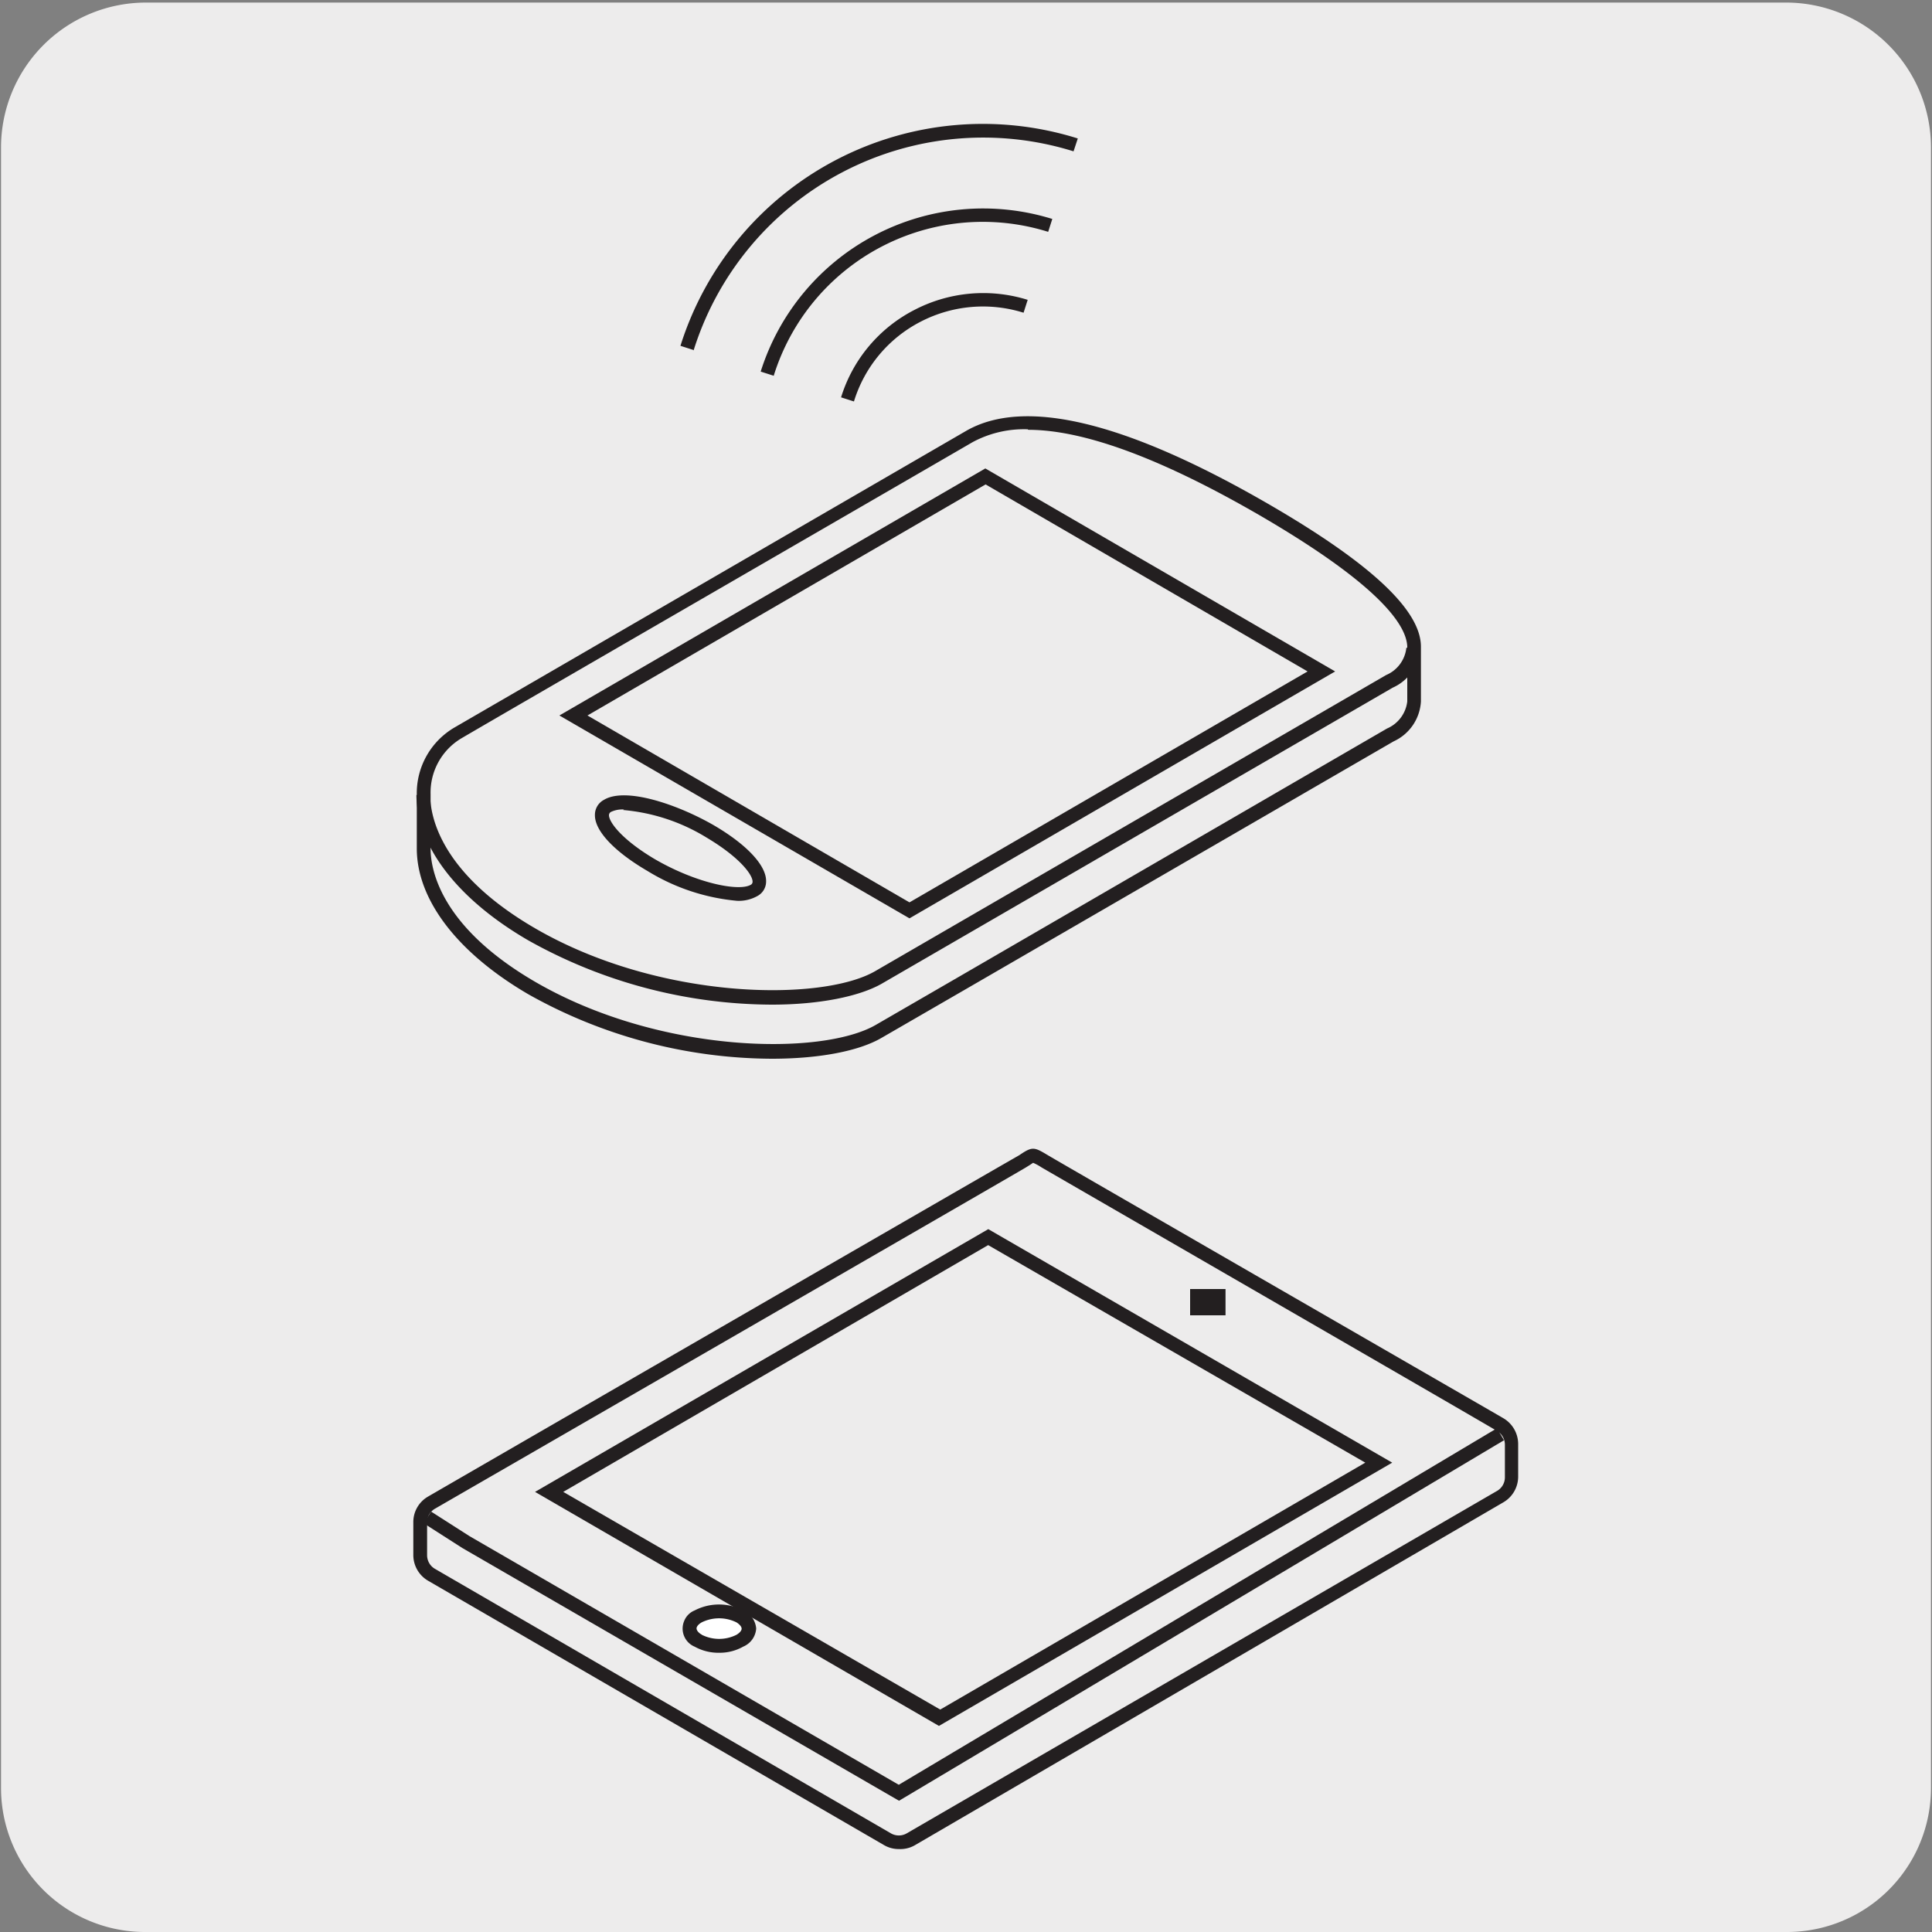 <svg xmlns="http://www.w3.org/2000/svg" viewBox="0 0 150 150"><rect x="0" y="0" width="150" height="150" fill="#808080" stroke="none"/><defs><style>.cls-1{fill:#edecec;}.cls-2{fill:#231f20;}.cls-3{fill:#fff;}</style></defs><title>CUSB-IP-01</title><g id="Capa_2" data-name="Capa 2"><path class="cls-1" d="M11.33.2H138.64a11.25,11.25,0,0,1,11.28,11.21v127.4A11.18,11.18,0,0,1,138.74,150H11.26A11.18,11.18,0,0,1,.08,138.81h0V11.44A11.25,11.25,0,0,1,11.33.2Z"/></g><g id="Capa_3" data-name="Capa 3"><path class="cls-2" d="M69.79,143.56a2.24,2.24,0,0,1-1.16-.31L33.24,122.73a2.31,2.31,0,0,1-1.15-2v-2.54a2.28,2.28,0,0,1,1.15-2c.45-.27,45-26,45.86-26.48l.29-.19c.81-.52,1-.41,2,.19s35,20.2,35.33,20.4a2.33,2.33,0,0,1,1.15,2v2.53a2.31,2.31,0,0,1-1.15,2L71,143.28A2.26,2.26,0,0,1,69.79,143.56ZM80.21,90.28l-.24.16-.32.2c-.87.53-44,25.41-45.87,26.49a1.22,1.22,0,0,0-.62,1.07v2.54a1.22,1.22,0,0,0,.62,1.07l35.39,20.53a1.23,1.23,0,0,0,1.23,0l45.82-26.58a1.22,1.22,0,0,0,.62-1.07v-2.53a1.23,1.23,0,0,0-.63-1.07c-1.39-.84-34.28-19.83-35.34-20.45A4.22,4.22,0,0,0,80.21,90.28Z"/><path class="cls-3" d="M54.2,127.39a3.58,3.58,0,0,0,3.25,0,1,1,0,0,0,.6-1.25,1,1,0,0,0-.64-.61,3.56,3.56,0,0,0-3.24,0,1,1,0,0,0-.69,1.2,1,1,0,0,0,.69.69"/><path class="cls-2" d="M55.83,128.32a3.79,3.79,0,0,1-1.89-.47h0a1.52,1.52,0,0,1-.82-2,1.47,1.47,0,0,1,.82-.82,4.11,4.11,0,0,1,3.77,0,1.69,1.69,0,0,1,1,1.41,1.64,1.64,0,0,1-1,1.4A3.72,3.72,0,0,1,55.83,128.32Zm-1.35-1.4a3,3,0,0,0,2.71,0c.24-.15.39-.32.39-.47s-.15-.33-.4-.49a3.05,3.05,0,0,0-2.7,0c-.26.15-.4.33-.4.47s.14.34.4.48Z"/><rect class="cls-2" x="92.4" y="100.08" width="2.75" height="2.04"/><polygon class="cls-2" points="69.8 139.81 35.9 120.19 32.9 118.27 33.47 117.36 36.46 119.27 69.78 138.57 116.22 110.89 116.77 111.82 69.8 139.81"/><path class="cls-2" d="M72.9,134,41.54,115.83l35.19-20.4,31.36,18.13ZM43.73,115.83,73,132.73l33-19.17L76.72,96.67Z"/><path class="cls-2" d="M66.3,31.17l-1-.32A11.41,11.41,0,0,1,71,24.06a11.58,11.58,0,0,1,8.79-.78l-.32,1a10.52,10.52,0,0,0-8,.7A10.39,10.39,0,0,0,66.3,31.17Zm-6.24-2-1-.32A18.11,18.11,0,0,1,81.7,17h0l-.32,1A17,17,0,0,0,60.06,29.21Zm-6.23-2-1-.32a24.61,24.61,0,0,1,30.85-16.1l-.33,1a23.56,23.56,0,0,0-29.5,15.46Z"/><path class="cls-2" d="M59.91,82.2a38.89,38.89,0,0,1-18.88-5c-5.49-3.2-8.65-7.31-8.67-11.29V61.73a5.91,5.91,0,0,1,2.93-5.25L75,33.46c4.53-2.62,12.41-.73,23.46,5.66h0c8,4.63,11.88,8.28,11.86,11.11v4.23a3.63,3.63,0,0,1-2.12,3.1L75.05,76.76l-6.59,3.81C66.71,81.6,63.63,82.2,59.91,82.2ZM79.79,33.33a8.42,8.42,0,0,0-4.28,1c-6.11,3.55-35.47,20.52-39.7,23a4.9,4.9,0,0,0-2.38,4.32v4.23c0,1.69.82,6.11,8.14,10.36C51.21,81.83,63.81,82,68,79.57l6.6-3.82,33.09-19.19a2.62,2.62,0,0,0,1.57-2.1V50.27c0-1.64-2-4.74-11.32-10.18h0c-7.71-4.48-13.77-6.72-18.11-6.72Z"/><path class="cls-2" d="M57.24,69.94a16,16,0,0,1-6.94-2.3c-2.58-1.5-4.12-3.12-4.11-4.35a1.31,1.31,0,0,1,.7-1.19c1.65-1,5.6.3,8.49,1.95,2.58,1.5,4.11,3.13,4.1,4.36a1.28,1.28,0,0,1-.7,1.17A2.94,2.94,0,0,1,57.24,69.94Zm-8.79-7.09a2.06,2.06,0,0,0-1,.18.29.29,0,0,0-.17.26c0,.54,1,1.9,3.57,3.42,3.19,1.85,6.46,2.51,7.41,2h0a.27.27,0,0,0,.17-.26c0-.54-1-1.89-3.57-3.42a14.77,14.77,0,0,0-6.48-2.14Z"/><path class="cls-2" d="M59.92,78A38.91,38.91,0,0,1,41,73c-5.49-3.19-8.65-7.31-8.67-11.28h1.07c0,1.69.83,6.1,8.14,10.35,9.64,5.6,22.24,5.72,26.39,3.34l39.69-23a2.6,2.6,0,0,0,1.57-2.12h1.07a3.59,3.59,0,0,1-2.13,3.1l-39.7,23C66.71,77.36,63.63,78,59.92,78Z"/><path class="cls-2" d="M70.61,71.3,43.43,55.55,76.5,36.37l27.16,15.76Zm-25-15.75,25,14.51,30.91-17.93-25-14.52Z"/></g></svg>